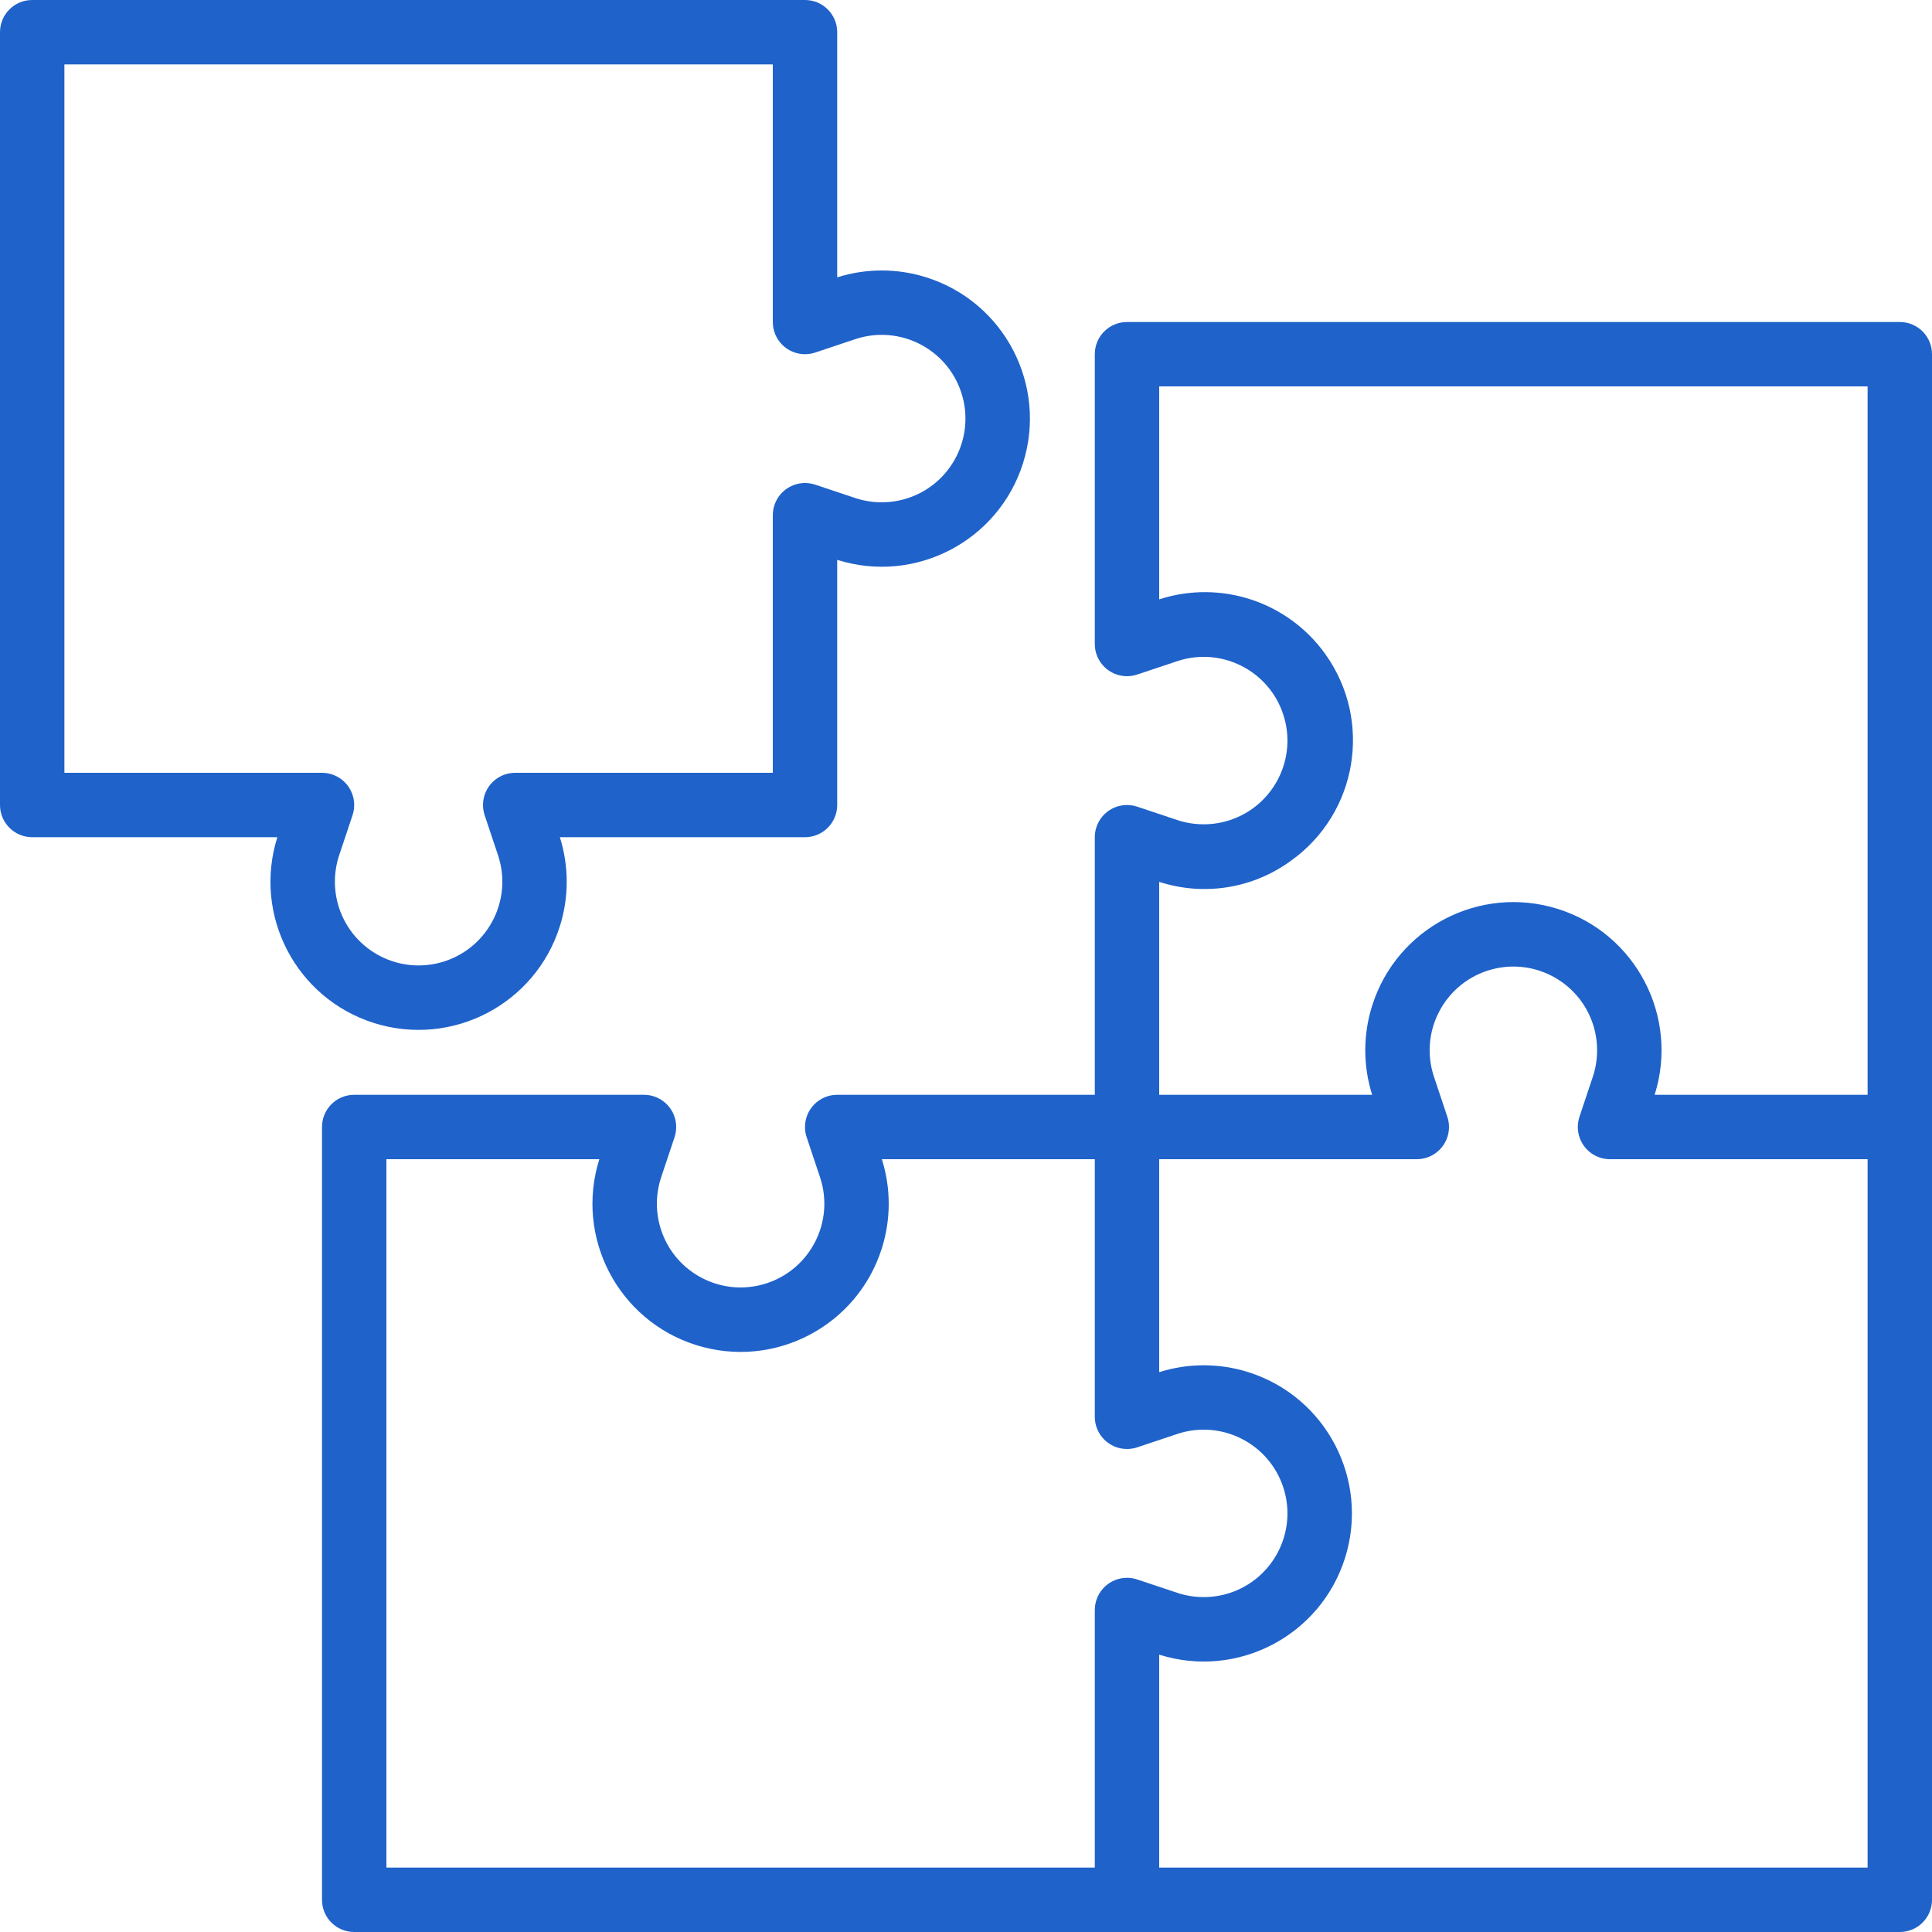 <svg width="27" height="27" viewBox="0 0 27 27" fill="none" xmlns="http://www.w3.org/2000/svg">
<g clip-path="url(#clip0_178_342)">
<path d="M26.55 4.5H15.75C15.502 4.5 15.3 4.701 15.3 4.95V9C15.3 9.249 15.502 9.45 15.75 9.45C15.799 9.45 15.847 9.442 15.892 9.427L16.458 9.238C17.072 9.037 17.733 9.372 17.934 9.986C18.135 10.6 17.8 11.261 17.186 11.462C16.949 11.539 16.694 11.539 16.458 11.462L15.892 11.273C15.656 11.195 15.402 11.322 15.323 11.558C15.308 11.604 15.3 11.652 15.3 11.7V15.3H11.7C11.451 15.3 11.25 15.502 11.25 15.75C11.25 15.799 11.258 15.847 11.273 15.892L11.462 16.458C11.663 17.072 11.328 17.733 10.714 17.934C10.1 18.135 9.439 17.8 9.238 17.186C9.161 16.949 9.161 16.694 9.238 16.458L9.427 15.892C9.505 15.656 9.378 15.402 9.142 15.323C9.096 15.308 9.048 15.3 9 15.3H4.95C4.701 15.3 4.5 15.501 4.5 15.75V26.55C4.5 26.799 4.701 27 4.95 27H26.55C26.799 27 27 26.799 27 26.55V4.95C27 4.701 26.799 4.5 26.55 4.5ZM15.323 22.358C15.308 22.404 15.3 22.452 15.3 22.5V26.1H5.4V16.2H8.376C8.032 17.29 8.637 18.453 9.727 18.797C10.818 19.141 11.98 18.535 12.324 17.445C12.452 17.04 12.452 16.605 12.324 16.2H15.3V19.8C15.3 20.049 15.502 20.25 15.75 20.25C15.799 20.25 15.847 20.242 15.892 20.227L16.458 20.038C17.072 19.837 17.733 20.172 17.934 20.786C18.135 21.4 17.8 22.061 17.186 22.262C16.949 22.339 16.694 22.339 16.458 22.262L15.892 22.073C15.656 21.995 15.402 22.122 15.323 22.358ZM26.1 26.1H16.2V23.124C17.29 23.468 18.453 22.863 18.797 21.773C19.141 20.682 18.535 19.52 17.445 19.176C17.04 19.048 16.605 19.048 16.2 19.176V16.2H19.8C20.049 16.2 20.25 15.998 20.25 15.75C20.25 15.701 20.242 15.653 20.227 15.608L20.038 15.042C19.837 14.428 20.172 13.767 20.786 13.566C21.4 13.365 22.061 13.7 22.262 14.314C22.339 14.551 22.339 14.806 22.262 15.042L22.073 15.608C21.995 15.844 22.122 16.099 22.358 16.177C22.404 16.192 22.452 16.2 22.5 16.2H26.1V26.1H26.1ZM26.1 15.3H23.124C23.468 14.21 22.863 13.047 21.773 12.703C20.682 12.359 19.52 12.965 19.176 14.055C19.048 14.46 19.048 14.895 19.176 15.3H16.2V12.324C16.825 12.527 17.509 12.418 18.04 12.03C18.971 11.367 19.187 10.074 18.523 9.143C17.999 8.408 17.059 8.098 16.2 8.376V5.4H26.1V15.3Z" fill="#1F62CA"/>
<path d="M12.945 3.876C12.54 3.748 12.105 3.748 11.7 3.876V0.45C11.7 0.201 11.498 0 11.25 0H0.45C0.201 0 0 0.201 0 0.45V11.25C0 11.498 0.201 11.7 0.45 11.7H3.876C3.532 12.79 4.137 13.953 5.227 14.297C6.318 14.64 7.48 14.035 7.824 12.945C7.952 12.54 7.952 12.105 7.824 11.7H11.25C11.498 11.7 11.7 11.498 11.7 11.25V7.824C12.79 8.168 13.953 7.563 14.297 6.473C14.641 5.382 14.036 4.22 12.945 3.876ZM12.686 6.962C12.449 7.039 12.194 7.039 11.958 6.962L11.392 6.773C11.156 6.695 10.902 6.822 10.823 7.058C10.808 7.104 10.8 7.152 10.8 7.2V10.8H7.2C6.951 10.8 6.75 11.002 6.75 11.25C6.75 11.299 6.758 11.347 6.773 11.392L6.962 11.958C7.163 12.572 6.828 13.233 6.214 13.434C5.6 13.635 4.939 13.3 4.738 12.686C4.661 12.449 4.661 12.194 4.738 11.958L4.927 11.392C5.005 11.156 4.878 10.902 4.642 10.823C4.596 10.808 4.548 10.8 4.5 10.8H0.9V0.9H10.8V4.5C10.8 4.749 11.002 4.95 11.25 4.95C11.299 4.95 11.347 4.942 11.392 4.927L11.958 4.738C12.572 4.537 13.233 4.872 13.434 5.486C13.635 6.1 13.3 6.761 12.686 6.962Z" fill="#1F62CA"/>
</g>
<defs>
<clipPath id="clip0_178_342">
<rect width="27" height="27" fill="white"/>
</clipPath>
</defs>
</svg>

